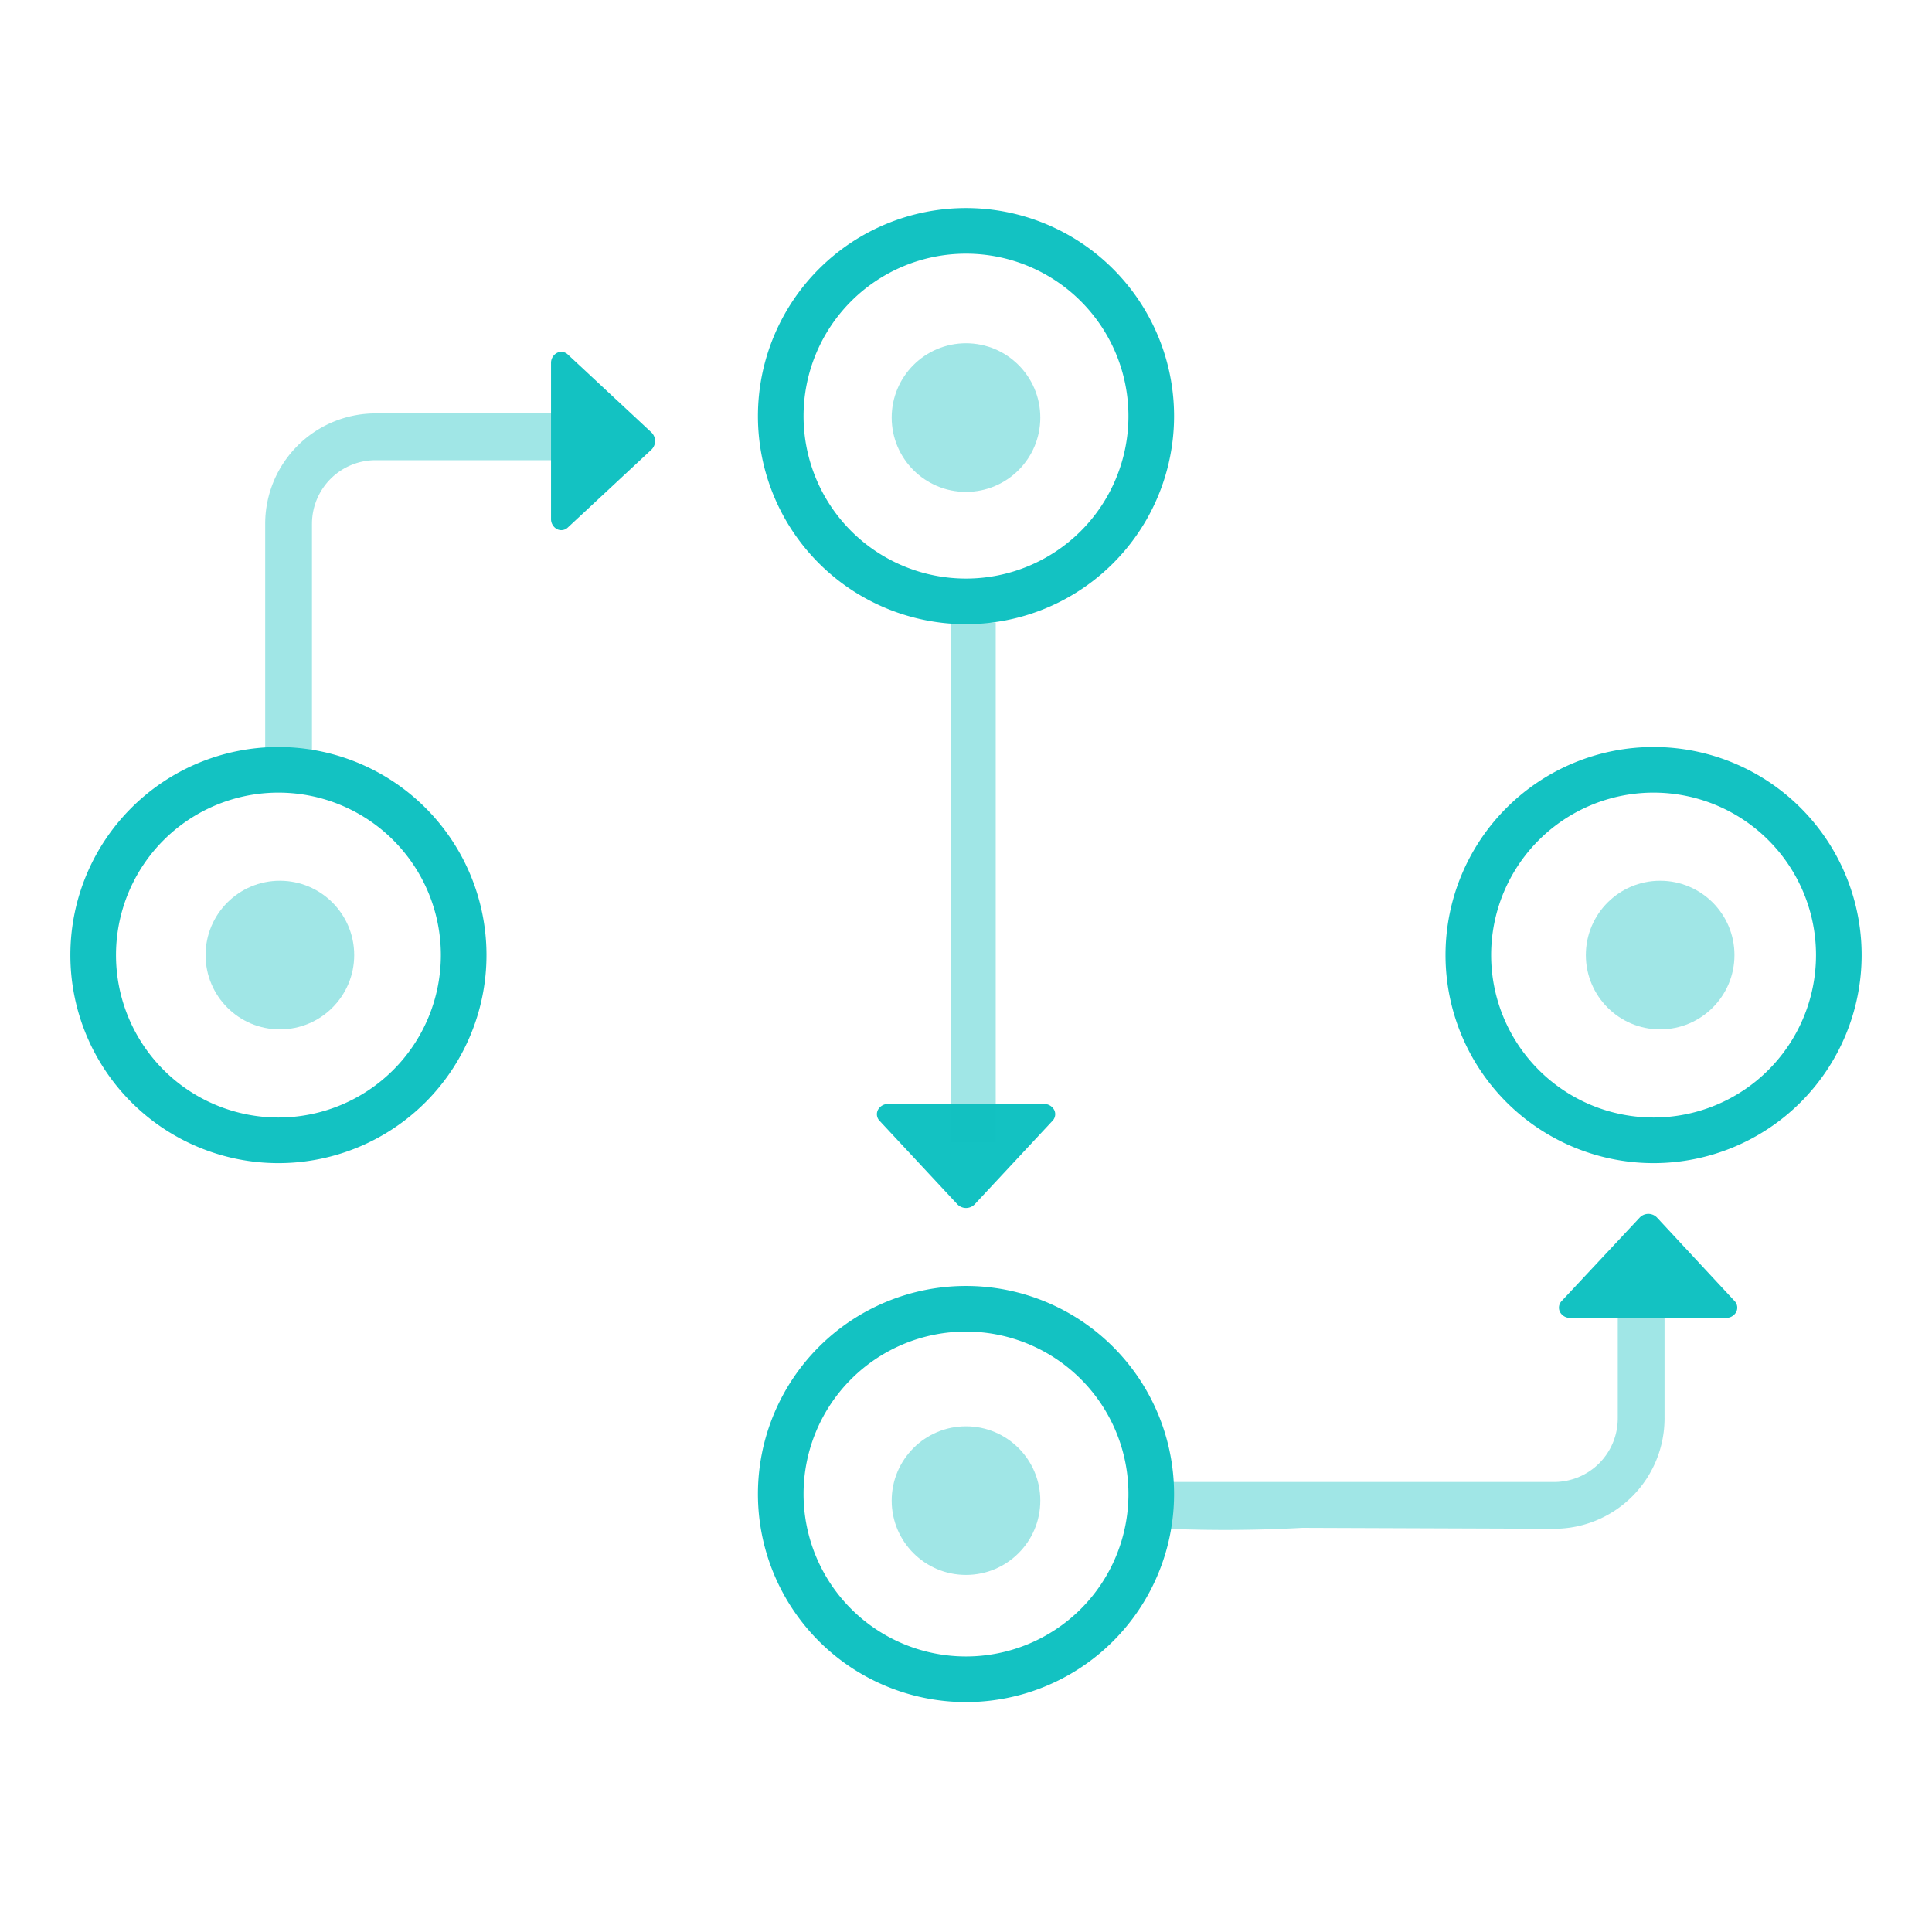 <?xml version="1.0" encoding="UTF-8"?>
<svg xmlns="http://www.w3.org/2000/svg" xmlns:xlink="http://www.w3.org/1999/xlink" width="130" height="130" viewBox="0 0 130 130">
  <defs>
    <clipPath id="clip-Mesa_de_trabajo_1">
      <rect width="130" height="130"></rect>
    </clipPath>
  </defs>
  <g id="Mesa_de_trabajo_1" data-name="Mesa de trabajo – 1" clip-path="url(#clip-Mesa_de_trabajo_1)">
    <path id="Trazado_244" data-name="Trazado 244" d="M376.438,129.759H373.29V113.138a7.429,7.429,0,0,1,7.429-7.4h15.2v3.148h-15.2a4.281,4.281,0,0,0-4.281,4.281v16.59Z" transform="translate(-355.446 -77.92)" fill="#13c2c2" opacity="0.4"></path>
    <path id="Trazado_245" data-name="Trazado 245" d="M402.527,139.956a94.464,94.464,0,0,1-10.357,0l.976-2.991-.5,1.48v-1.574h26.852a4.281,4.281,0,0,0,4.25-4.281v-7.87h3.148v7.87a7.429,7.429,0,0,1-7.4,7.429Z" transform="translate(-314.893 -37.152)" fill="#13c2c2" opacity="0.4"></path>
    <path id="Trazado_247" data-name="Trazado 247" d="M401.686,129.849H412.17a.766.766,0,0,0,.7-.393.639.639,0,0,0-.11-.743l-5.225-5.622a.806.806,0,0,0-1.15,0l-5.258,5.622a.64.64,0,0,0-.117.73.761.761,0,0,0,.676.407Z" transform="translate(-296.046 -41.171)" fill="#13c2c2"></path>
    <path id="Trazado_248" data-name="Trazado 248" d="M379.4,105.136v10.511a.769.769,0,0,0,.393.7.638.638,0,0,0,.743-.111L386.159,111a.809.809,0,0,0,0-1.153l-5.622-5.239a.638.638,0,0,0-.717-.125A.758.758,0,0,0,379.4,105.136Z" transform="translate(-342.322 -80.747)" fill="#13c2c2"></path>
    <path id="Trazado_246" data-name="Trazado 246" d="M397.863,120.5H387.351a.769.769,0,0,0-.7.393.638.638,0,0,0,.111.743L392,127.258a.809.809,0,0,0,1.153,0l5.239-5.622a.639.639,0,0,0,.125-.717A.758.758,0,0,0,397.863,120.5Z" transform="translate(-327.574 -46.217)" fill="#13c2c2"></path>
    <circle id="Elipse_48" data-name="Elipse 48" cx="5" cy="5" r="5" transform="translate(60 95.973)" fill="#13c2c2" opacity="0.4"></circle>
    <circle id="Elipse_49" data-name="Elipse 49" cx="5" cy="5" r="5" transform="translate(60 23.098)" fill="#13c2c2" opacity="0.4"></circle>
    <path id="Trazado_251" data-name="Trazado 251" d="M397.71,129.35a14,14,0,1,1,14-14,14,14,0,0,1-14,14Zm0-24.93a10.93,10.93,0,1,0,10.93,10.93A10.93,10.93,0,0,0,397.71,104.42Z" transform="translate(-332.71 -87.35)" fill="#13c2c2"></path>
    <path id="Trazado_252" data-name="Trazado 252" d="M397.71,152.39a14,14,0,1,1,14-14,14,14,0,0,1-14,14Zm0-24.93a10.93,10.93,0,1,0,10.93,10.93A10.93,10.93,0,0,0,397.71,127.46Z" transform="translate(-332.71 -37.861)" fill="#13c2c2"></path>
    <rect id="Rectángulo_180" data-name="Rectángulo 180" width="3" height="35" transform="translate(64 41.891)" fill="#13c2c2" opacity="0.4"></rect>
    <circle id="Elipse_158" data-name="Elipse 158" cx="5" cy="5" r="5" transform="translate(106.708 69.264) rotate(-90)" fill="#13c2c2" opacity="0.4"></circle>
    <circle id="Elipse_159" data-name="Elipse 159" cx="5" cy="5" r="5" transform="translate(13.833 69.264) rotate(-90)" fill="#13c2c2" opacity="0.4"></circle>
    <path id="Trazado_775" data-name="Trazado 775" d="M397.71,129.35a14,14,0,1,1,14-14,14,14,0,0,1-14,14Zm0-24.93a10.93,10.93,0,1,0,10.93,10.93A10.93,10.93,0,0,0,397.71,104.42Z" transform="translate(-96.615 461.974) rotate(-90)" fill="#13c2c2"></path>
    <path id="Trazado_776" data-name="Trazado 776" d="M397.71,152.39a14,14,0,1,1,14-14,14,14,0,0,1-14,14Zm0-24.93a10.93,10.93,0,1,0,10.93,10.93A10.93,10.93,0,0,0,397.71,127.46Z" transform="translate(-27.125 461.974) rotate(-90)" fill="#13c2c2"></path>
  </g>
</svg>
